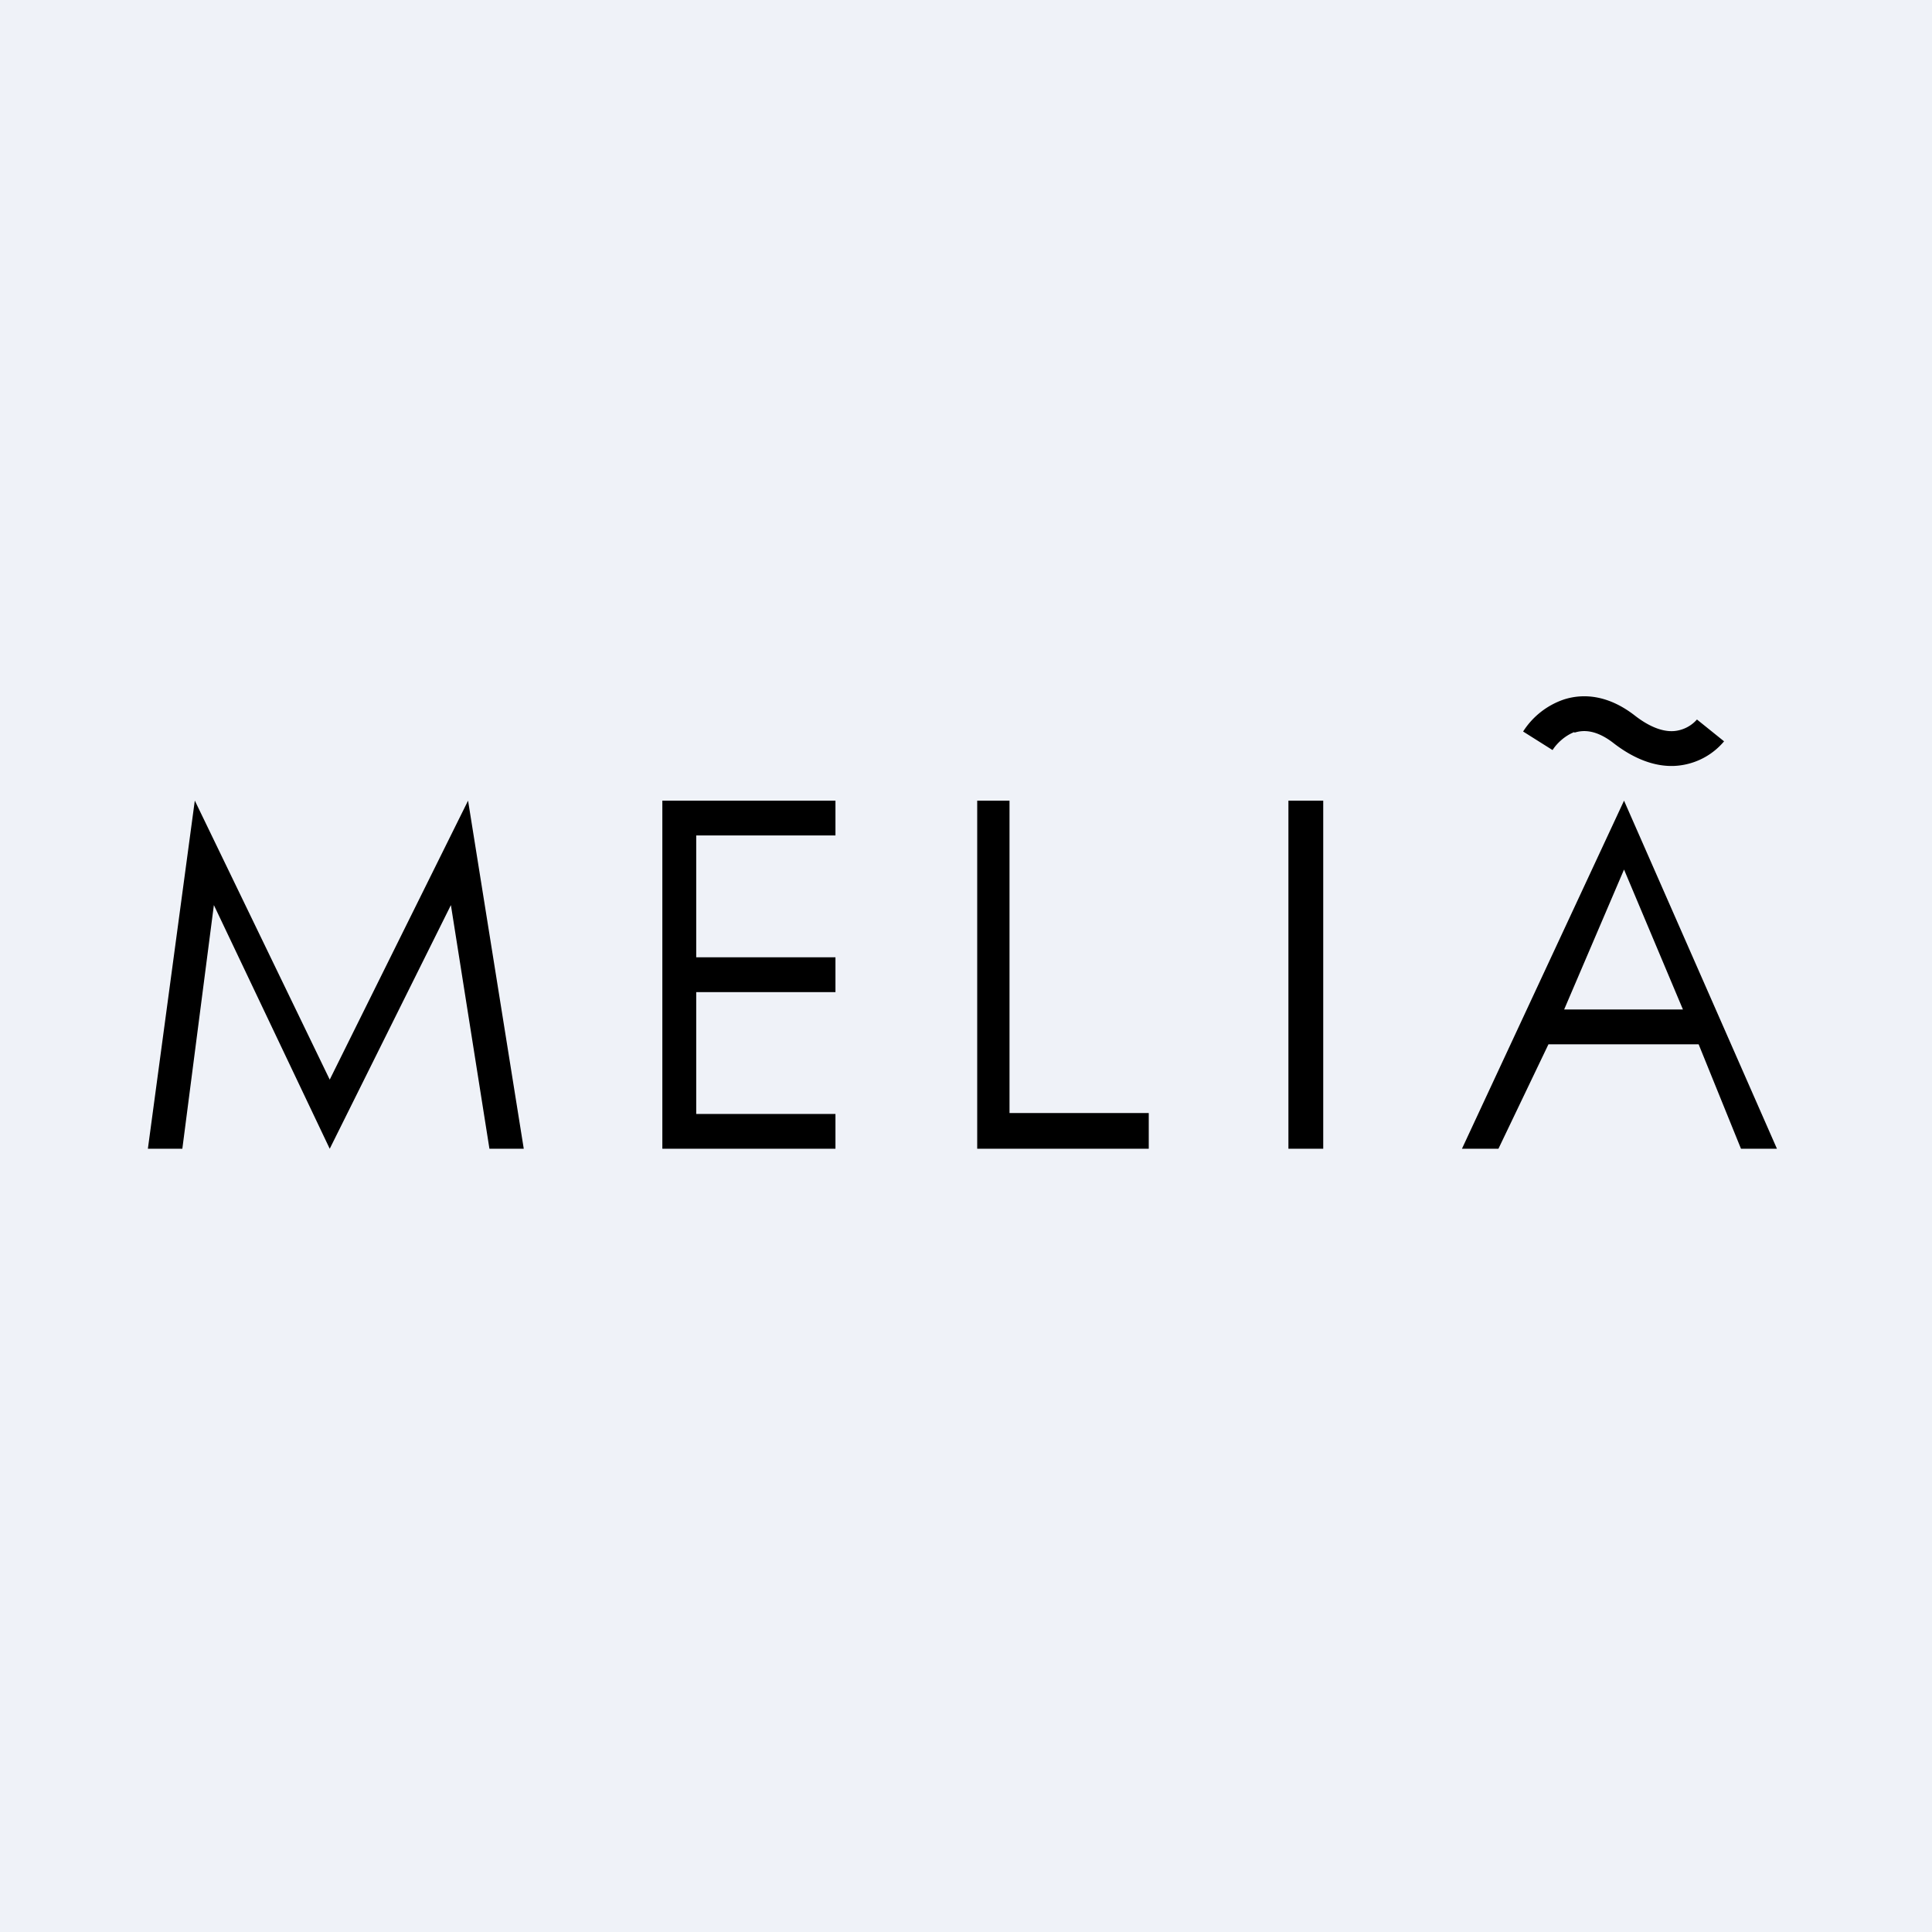 <?xml version="1.0" encoding="UTF-8"?>
<!-- generated by Finnhub -->
<svg viewBox="0 0 55.5 55.5" xmlns="http://www.w3.org/2000/svg">
<path d="M 0,0 H 55.5 V 55.5 H 0 Z" fill="rgb(239, 242, 248)"/>
<path d="M 45.222,21.031 C 44.942,21.14 44.713,21.367 44.6,21.547 L 43.754,21.014 A 2.247,2.247 0 0,1 44.925,20.094 C 45.527,19.901 46.237,19.991 46.964,20.556 C 47.481,20.958 47.884,21.037 48.156,20.993 A 0.99,0.99 0 0,0 48.748,20.669 L 49.527,21.296 A 1.985,1.985 0 0,1 48.315,21.98 C 47.732,22.075 47.055,21.893 46.35,21.346 C 45.856,20.962 45.486,20.964 45.232,21.046 Z M 46.653,23 L 51.046,33 H 50.013 L 48.796,29.999 H 44.482 L 43.045,33 H 41.997 L 46.653,23 Z M 44.933,28.999 H 48.345 L 46.653,24.979 L 44.933,28.999 Z M 19.027,23 H 24 V 24 H 20 V 27.5 H 24 V 28.5 H 20 V 32 H 24 V 33 H 19.027 V 23 Z M 5.597,23 L 9.472,31.014 L 13.446,23 L 15.046,33 H 14.06 L 12.953,26 L 9.472,33 L 6.144,26 L 5.238,33 H 4.248 L 5.596,23 Z M 28.072,23 H 29 V 31.974 H 33 V 33 H 28.072 V 23 Z M 37.012,33 V 23 H 38.012 V 33 H 37.012 Z" clip-rule="evenodd" fill-rule="evenodd"/>
</svg>
